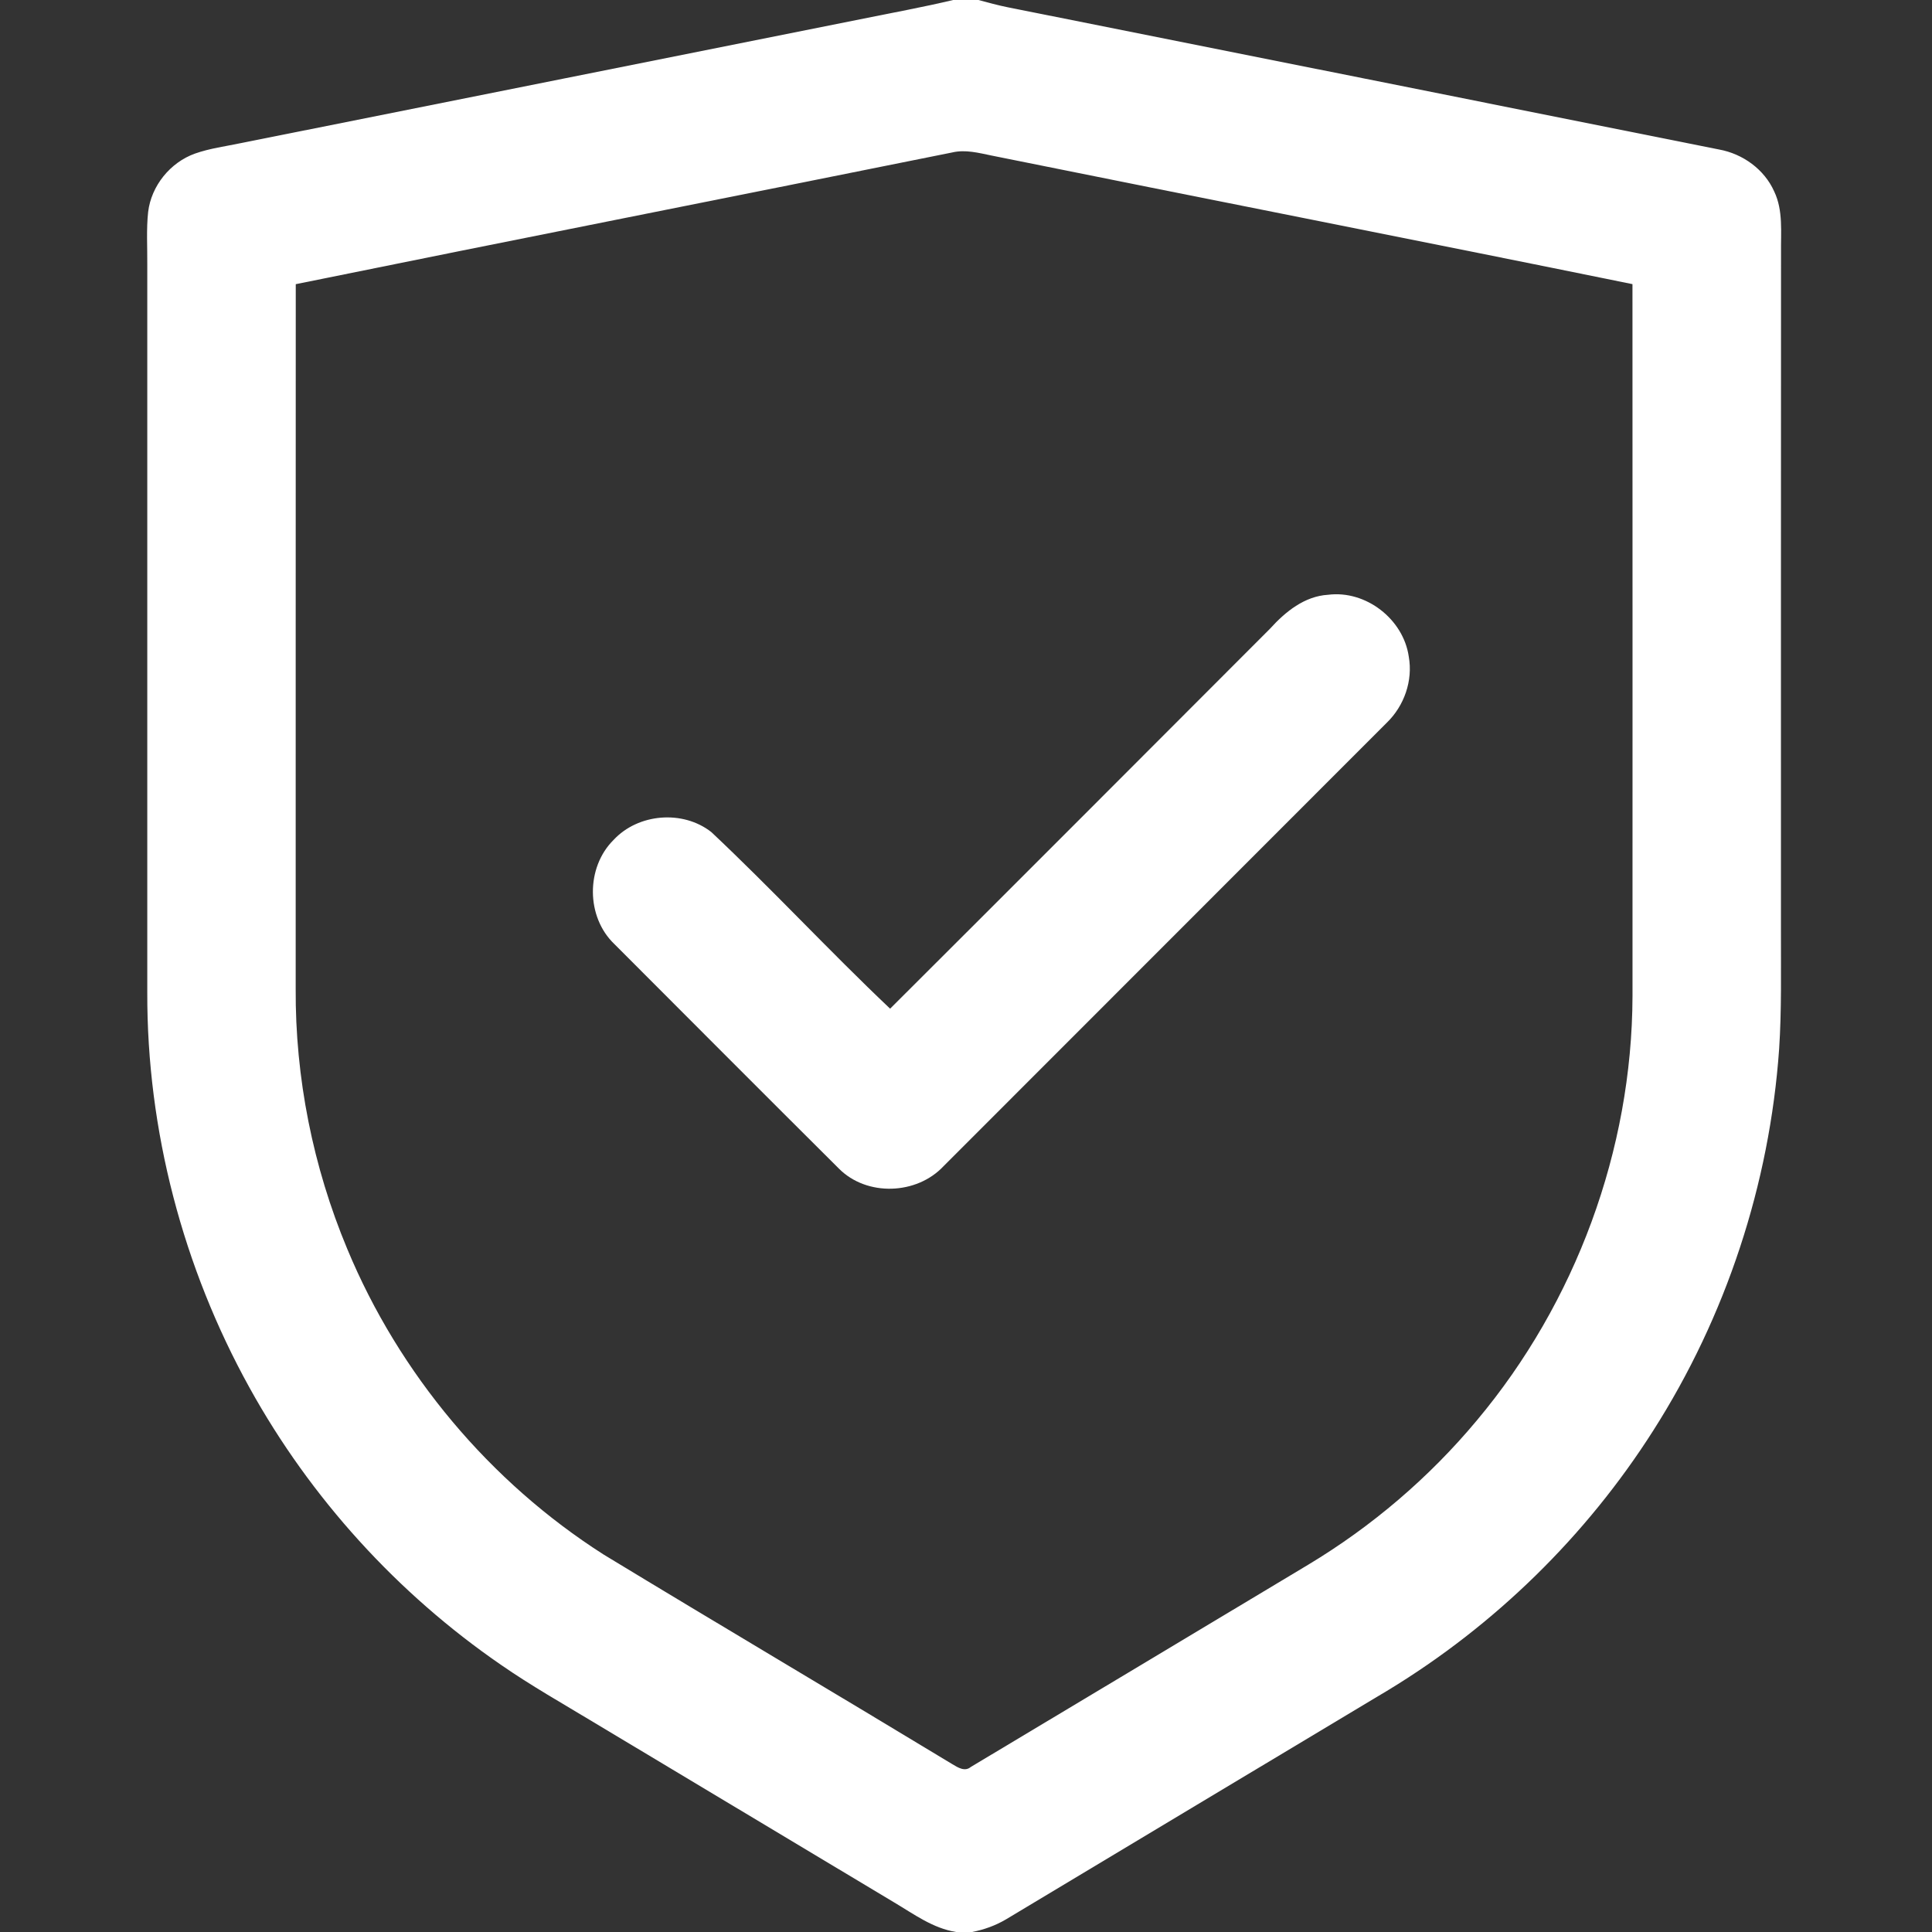<?xml version="1.0" encoding="UTF-8" ?> <!DOCTYPE svg PUBLIC "-//W3C//DTD SVG 1.1//EN" "http://www.w3.org/Graphics/SVG/1.1/DTD/svg11.dtd"> <svg width="512pt" height="512pt" viewBox="0 0 512 512" version="1.1" xmlns="http://www.w3.org/2000/svg"><rect x="0" y="0" width="512" height="512" fill="#333333" stroke="none"/> <g id="#ffffffff"> <path fill="#ffffff" opacity="1.00" d=" M 252.59 0.00 L 259.32 0.00 C 261.89 0.70 264.46 1.40 267.07 1.93 C 329.91 14.47 392.75 27.05 455.58 39.62 C 461.85 40.76 467.58 44.88 470.19 50.76 C 472.60 55.82 471.91 61.58 471.99 67.01 C 471.95 127.00 471.98 187.00 471.97 247.00 C 471.94 257.33 472.17 267.67 471.49 277.98 C 468.97 313.78 457.41 348.91 438.10 379.16 C 420.37 407.03 396.15 430.73 367.92 447.88 C 334.16 468.14 300.37 488.36 266.62 508.64 C 263.83 510.29 260.76 511.40 257.59 512.00 L 253.41 512.00 C 247.23 511.04 242.15 507.23 236.91 504.13 C 210.42 488.25 183.93 472.39 157.46 456.50 C 149.18 451.50 140.74 446.73 132.78 441.21 C 105.31 422.32 82.30 396.99 66.16 367.82 C 48.48 335.91 38.92 299.49 39.03 263.00 C 39.03 198.67 39.03 134.33 39.03 70.00 C 39.07 65.39 38.76 60.76 39.26 56.16 C 40.10 49.23 45.11 43.05 51.67 40.70 C 55.61 39.31 59.79 38.78 63.87 37.92 C 118.88 26.93 173.89 15.93 228.91 4.92 C 236.81 3.31 244.74 1.87 252.59 0.00 M 252.36 40.40 C 194.38 52.10 136.34 63.52 78.38 75.31 C 78.34 137.54 78.38 199.77 78.36 262.00 C 78.22 285.60 82.93 309.21 92.03 330.99 C 105.77 364.05 129.80 392.74 160.00 411.99 C 190.72 430.65 221.67 448.93 252.42 467.55 C 253.87 468.42 255.69 469.59 257.28 468.26 C 287.10 450.43 316.88 432.53 346.68 414.67 C 363.56 404.52 378.76 391.56 391.38 376.42 C 417.56 345.21 432.51 304.76 432.63 264.00 C 432.63 201.10 432.65 138.20 432.62 75.30 C 376.04 63.77 319.37 52.66 262.77 41.22 C 259.36 40.52 255.84 39.58 252.36 40.40 Z" /> <path fill="#ffffff" opacity="1.00" d=" M 336.59 166.59 C 340.64 162.12 345.70 157.99 351.98 157.62 C 361.98 156.36 371.92 164.09 373.34 174.02 C 374.47 180.38 372.13 187.05 367.52 191.52 C 328.37 230.71 289.21 269.89 250.04 309.06 C 242.93 316.65 229.73 317.14 222.33 309.70 C 202.44 289.91 182.63 270.03 162.81 250.18 C 155.29 243.00 155.24 229.89 162.60 222.59 C 169.13 215.56 180.96 214.58 188.51 220.51 C 204.67 235.71 219.78 252.05 235.89 267.31 C 269.51 233.79 303.04 200.18 336.59 166.59 Z" /> </g> </svg>
